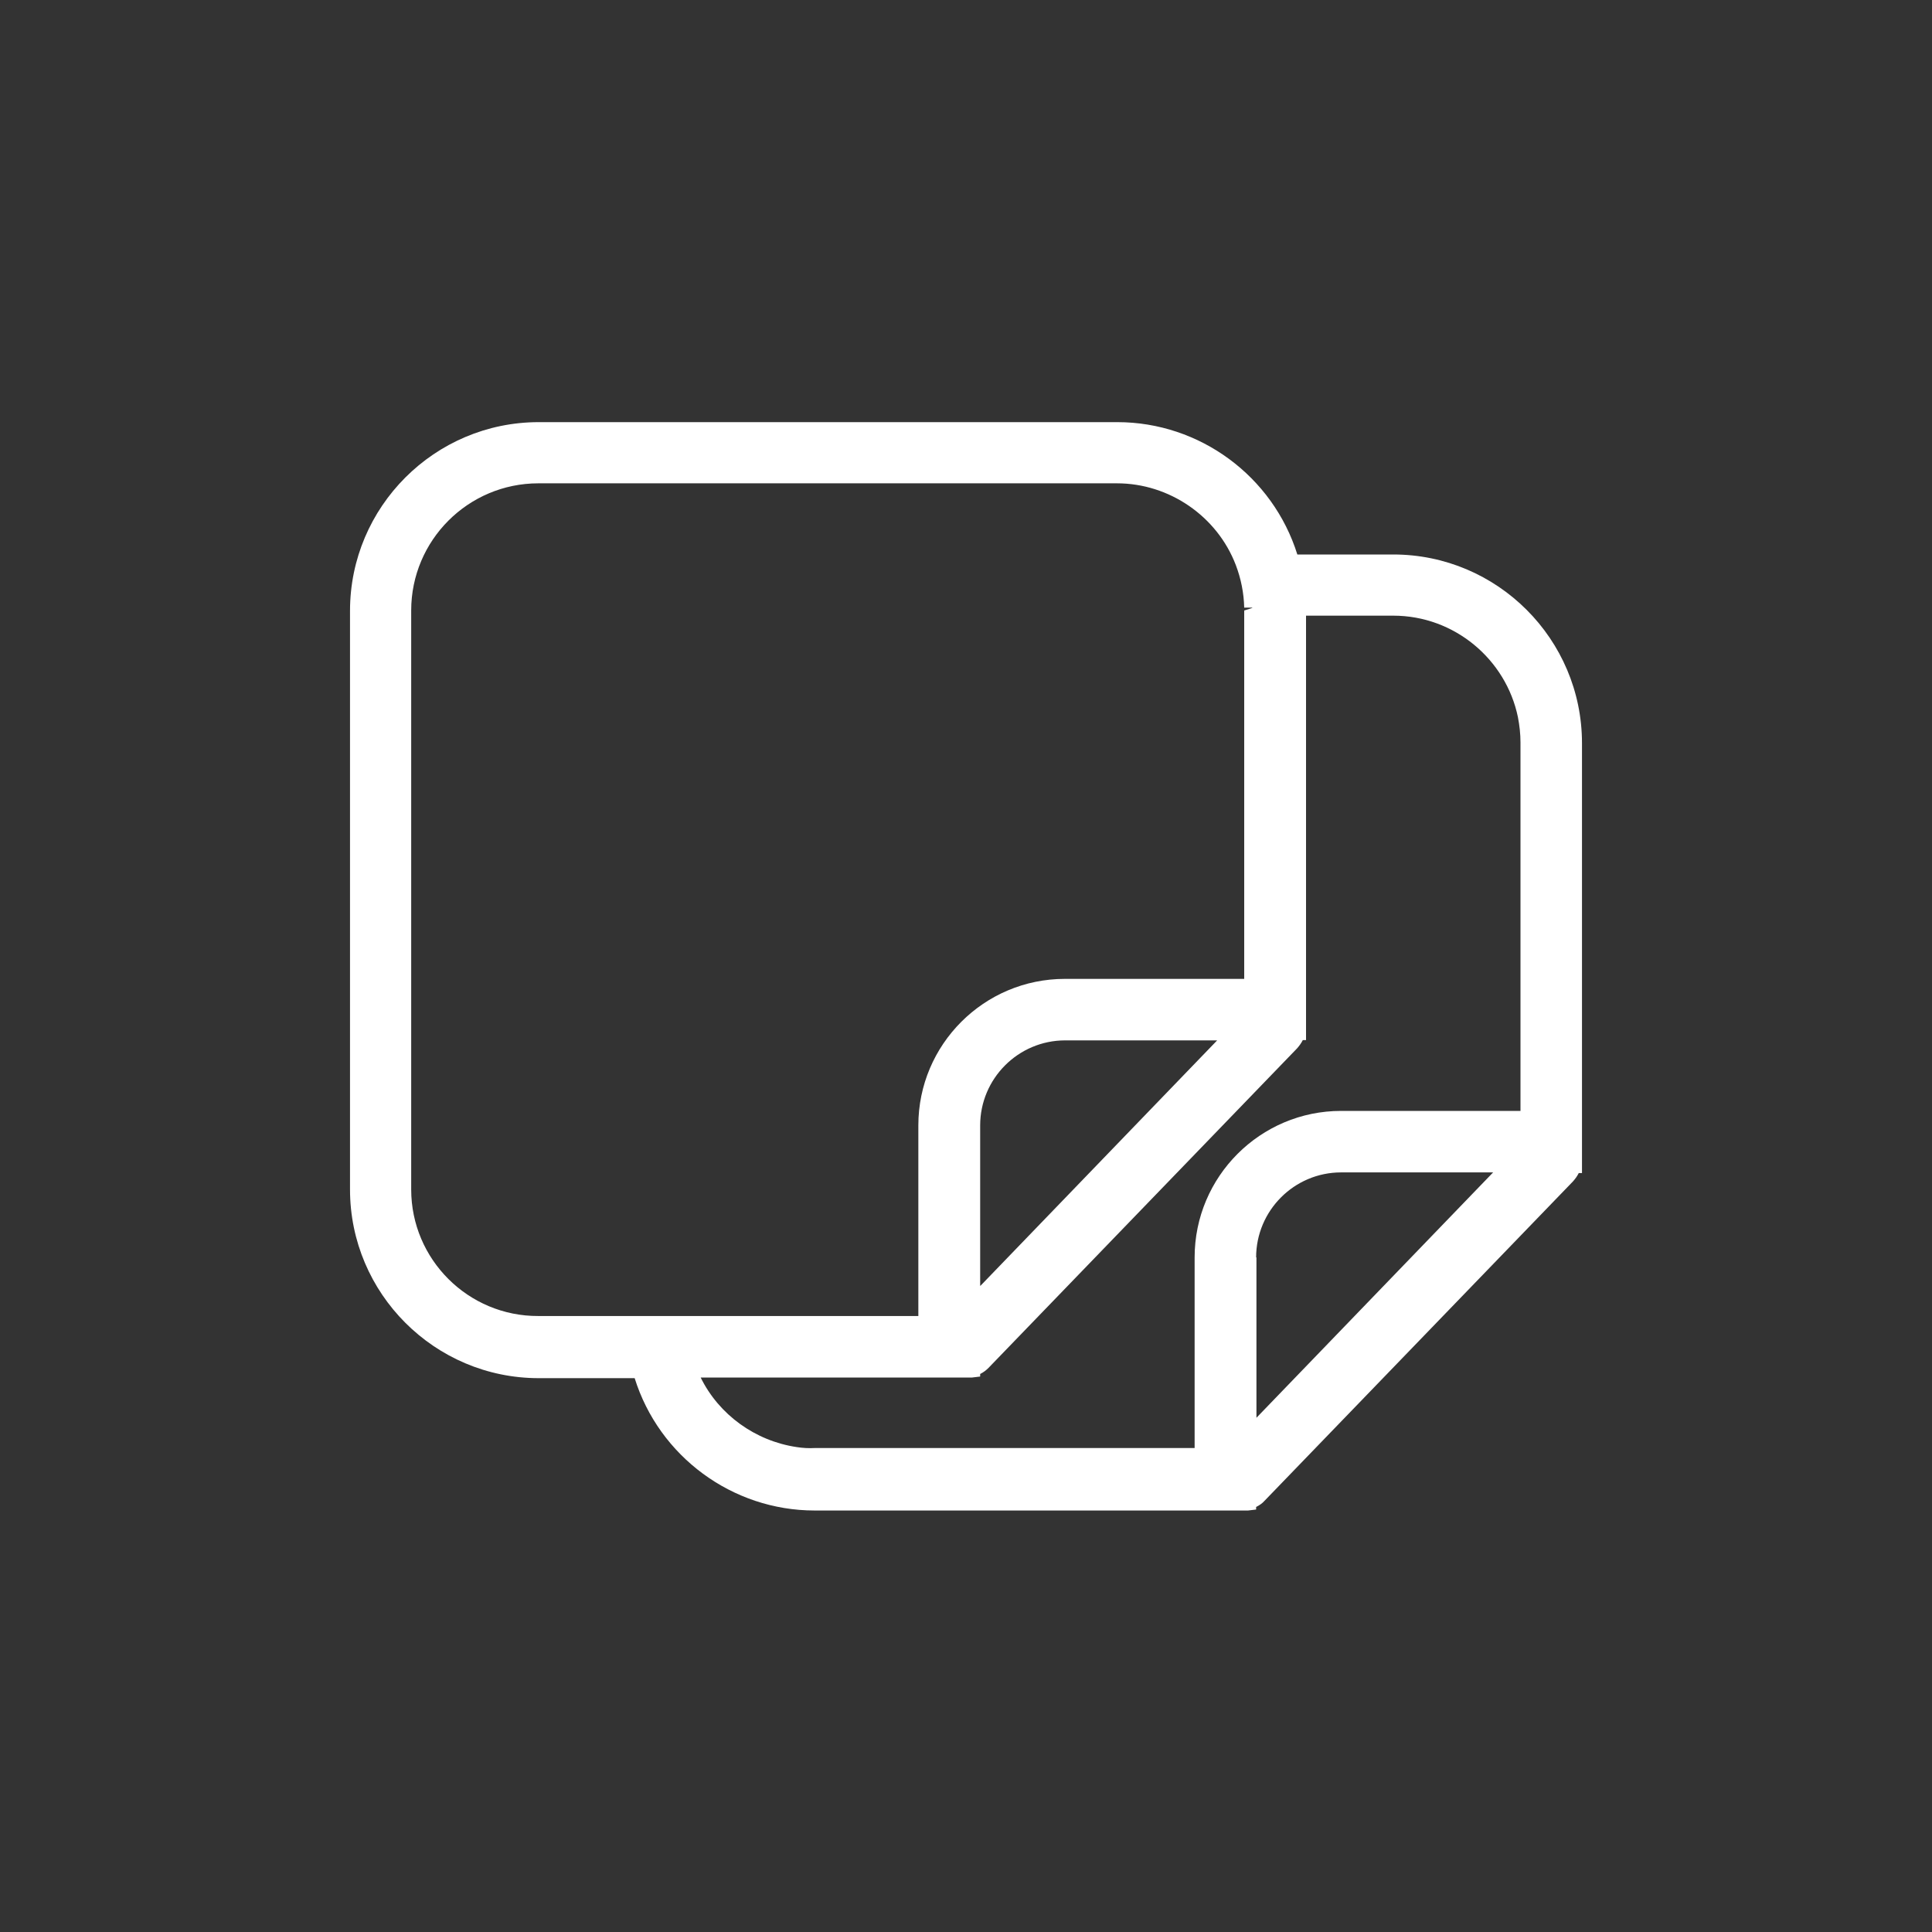<?xml version="1.0" encoding="UTF-8"?>
<svg id="Layer_1" data-name="Layer 1" xmlns="http://www.w3.org/2000/svg" viewBox="0 0 60 60">
  <rect x="0" y="0" width="60" height="60" fill="#333333" stroke="none"/>
  <defs>
    <style>
      .cls-1 {
        fill: #fff;
      }
    </style>
  </defs>
  <path class="cls-1" d="M43.27,17.22h-2.98c-.76-2.43-3.03-4.11-5.59-4.11H16.73c-3.23,0-5.86,2.63-5.86,5.86v17.97c0,3.23,2.63,5.86,5.86,5.86h2.98c.76,2.43,3.03,4.11,5.59,4.11h13.46l.25-.03v-.08c.1-.05,.19-.11,.26-.19l9.58-9.92c.07-.08,.13-.16,.18-.26h.1v-13.35c0-3.23-2.63-5.86-5.86-5.86Zm-12.83,22.71v-4.98c0-1.45,1.18-2.64,2.64-2.64h4.72l-7.35,7.62Zm8.45-21.05l-.25,.08v11.44h-5.57c-2.51,0-4.55,2.04-4.55,4.55v5.92h-11.8c-2.18,.01-3.95-1.76-3.95-3.93V18.96c0-2.18,1.77-3.95,3.95-3.95h17.97c1.62,0,3.11,1.02,3.69,2.54,.16,.42,.25,.87,.26,1.32h.25Zm-17.13,23.9h8.43l.25-.03v-.08c.1-.05,.18-.11,.26-.19l9.58-9.92c.07-.08,.13-.16,.18-.26h.1v-13.18h2.71c1.9,0,3.5,1.36,3.87,3.15,.05,.26,.08,.52,.08,.79v11.44h-5.57c-2.51,0-4.55,2.04-4.55,4.55v5.92h-11.8c-.19,.01-.37,0-.56-.03-1.28-.19-2.41-1-2.98-2.16Zm17.25-3.73c0-1.45,1.18-2.64,2.64-2.64h4.72l-7.35,7.62v-4.98Z"/>
</svg>